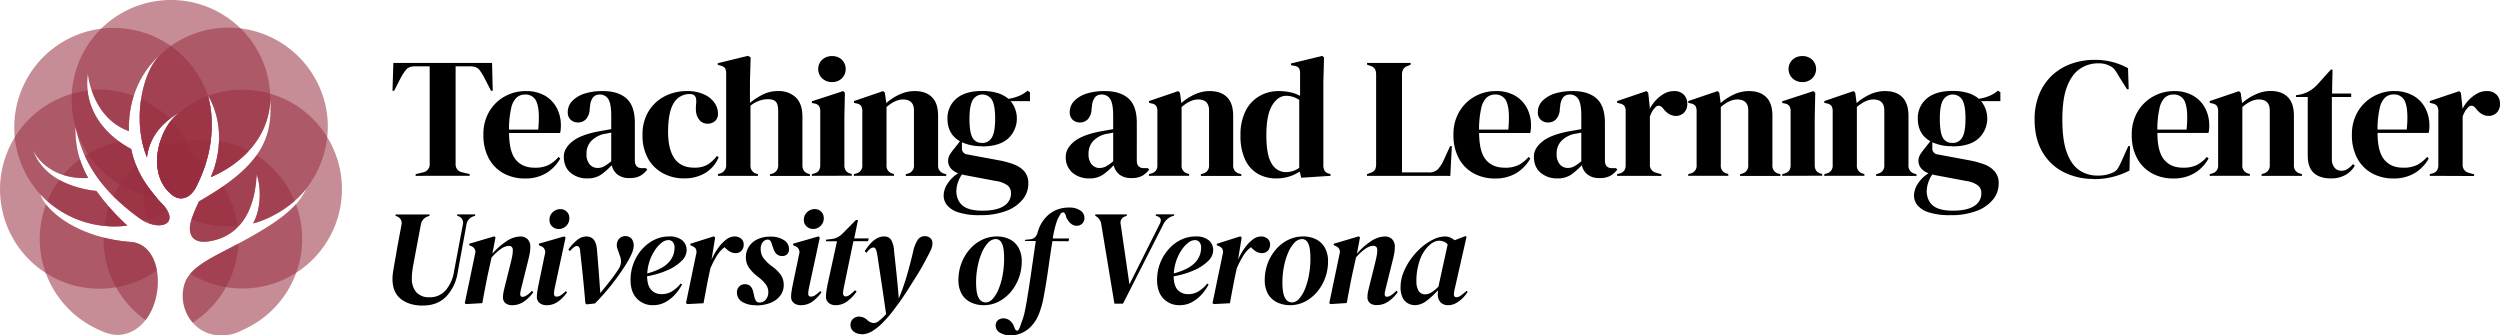 <svg xmlns="http://www.w3.org/2000/svg" xmlns:xlink="http://www.w3.org/1999/xlink" viewBox="0 0 1133.86 152.13"><defs><style>.cls-1{fill:none;}.cls-2{isolation:isolate;}.cls-3{opacity:0.54;mix-blend-mode:multiply;}.cls-4{clip-path:url(#clip-path);}.cls-5{fill:#972d3f;}.cls-6{clip-path:url(#clip-path-2);}.cls-7{clip-path:url(#clip-path-3);}.cls-8{clip-path:url(#clip-path-4);}.cls-9{clip-path:url(#clip-path-5);}.cls-10{clip-path:url(#clip-path-6);}.cls-11{clip-path:url(#clip-path-7);}.cls-12{clip-path:url(#clip-path-8);}.cls-13{clip-path:url(#clip-path-9);}.cls-14{clip-path:url(#clip-path-10);}.cls-15{clip-path:url(#clip-path-11);}.cls-16{clip-path:url(#clip-path-12);}.cls-17{clip-path:url(#clip-path-13);}.cls-18{clip-path:url(#clip-path-14);}.cls-19{clip-path:url(#clip-path-15);}.cls-20{clip-path:url(#clip-path-16);}.cls-21{clip-path:url(#clip-path-17);}.cls-22{clip-path:url(#clip-path-18);}.cls-23{clip-path:url(#clip-path-19);}.cls-24{clip-path:url(#clip-path-20);}.cls-25{clip-path:url(#clip-path-21);}.cls-26{clip-path:url(#clip-path-22);}.cls-27{clip-path:url(#clip-path-23);}.cls-28{clip-path:url(#clip-path-24);}.cls-29{clip-path:url(#clip-path-25);}.cls-30{clip-path:url(#clip-path-26);}</style><clipPath id="clip-path" transform="translate(-56.99 -25.69)"><rect class="cls-1" x="121.93" y="107.35" width="11.95" height="20.47"/></clipPath><clipPath id="clip-path-2" transform="translate(-56.99 -25.69)"><rect class="cls-1" x="143.11" y="66.39" width="68.96" height="90.15"/></clipPath><clipPath id="clip-path-3" transform="translate(-56.99 -25.69)"><rect class="cls-1" x="128.25" y="69.21" width="24.79" height="46.43"/></clipPath><clipPath id="clip-path-4" transform="translate(-56.99 -25.69)"><rect class="cls-1" x="120.34" y="38.22" width="85.31" height="90.13"/></clipPath><clipPath id="clip-path-5" transform="translate(-56.99 -25.69)"><rect class="cls-1" x="89.46" y="25.69" width="90.14" height="89.93"/></clipPath><clipPath id="clip-path-6" transform="translate(-56.99 -25.69)"><rect class="cls-1" x="63.43" y="38.22" width="89.61" height="90.1"/></clipPath><clipPath id="clip-path-7" transform="translate(-56.99 -25.69)"><rect class="cls-1" x="120.34" y="70.57" width="13.63" height="26.47"/></clipPath><clipPath id="clip-path-8" transform="translate(-56.99 -25.69)"><rect class="cls-1" x="128.25" y="80.3" width="18.78" height="35.33"/></clipPath><clipPath id="clip-path-9" transform="translate(-56.99 -25.69)"><rect class="cls-1" x="56.99" y="66.71" width="76.89" height="89.83"/></clipPath><clipPath id="clip-path-10" transform="translate(-56.99 -25.69)"><rect class="cls-1" x="98.55" y="66.39" width="19.09" height="18.74"/></clipPath><clipPath id="clip-path-11" transform="translate(-56.99 -25.69)"><rect class="cls-1" x="121.27" y="89" width="4.59" height="8.04"/></clipPath><clipPath id="clip-path-12" transform="translate(-56.99 -25.69)"><rect class="cls-1" x="95.47" y="89.89" width="38.41" height="37.94"/></clipPath><clipPath id="clip-path-13" transform="translate(-56.99 -25.69)"><rect class="cls-1" x="139.82" y="136.18" width="25.29" height="35.82"/></clipPath><clipPath id="clip-path-14" transform="translate(-56.99 -25.69)"><rect class="cls-1" x="78.42" y="107.26" width="36.3" height="21.08"/></clipPath><clipPath id="clip-path-15" transform="translate(-56.99 -25.69)"><rect class="cls-1" x="152.61" y="103.79" width="2.02" height="2.2"/></clipPath><clipPath id="clip-path-16" transform="translate(-56.99 -25.69)"><rect class="cls-1" x="85.61" y="97.85" width="11.38" height="8.61"/></clipPath><clipPath id="clip-path-17" transform="translate(-56.99 -25.69)"><rect class="cls-1" x="75.01" y="118.33" width="53.47" height="59.24"/></clipPath><clipPath id="clip-path-18" transform="translate(-56.99 -25.69)"><rect class="cls-1" x="143.11" y="110.14" width="21.71" height="25.19"/></clipPath><clipPath id="clip-path-19" transform="translate(-56.99 -25.69)"><rect class="cls-1" x="128.25" y="90" width="21.85" height="25.64"/></clipPath><clipPath id="clip-path-20" transform="translate(-56.99 -25.69)"><rect class="cls-1" x="104.31" y="119.44" width="10.41" height="8.89"/></clipPath><clipPath id="clip-path-21" transform="translate(-56.99 -25.69)"><rect class="cls-1" x="128.25" y="88.98" width="24.36" height="26.66"/></clipPath><clipPath id="clip-path-22" transform="translate(-56.99 -25.69)"><rect class="cls-1" x="143.11" y="96.14" width="47.49" height="39.2"/></clipPath><clipPath id="clip-path-23" transform="translate(-56.99 -25.69)"><rect class="cls-1" x="152.61" y="89.6" width="17.23" height="16.4"/></clipPath><clipPath id="clip-path-24" transform="translate(-56.99 -25.69)"><rect class="cls-1" x="103.91" y="133.43" width="24.68" height="37.42"/></clipPath><clipPath id="clip-path-25" transform="translate(-56.99 -25.69)"><rect class="cls-1" x="139.91" y="118.3" width="54.14" height="59.52"/></clipPath><clipPath id="clip-path-26" transform="translate(-56.99 -25.69)"><rect class="cls-1" x="108.35" y="100.63" width="25.52" height="27.2"/></clipPath></defs><title>TaLC LOGO-H</title><g class="cls-2"><g id="Livello_1" data-name="Livello 1"><g class="cls-3"><g class="cls-4"><path class="cls-5" d="M131,118.64l-1-1-.05,0h0a86.86,86.86,0,0,1-6-7.42c-.66-.89-1.26-1.82-1.84-2.76A44.82,44.82,0,0,0,124.69,127c7.08,2.57,12.88-1,6.32-8.35" transform="translate(-56.99 -25.69)"/></g></g><g class="cls-3"><g class="cls-6"><path class="cls-5" d="M177,67.52a45,45,0,0,0-25.7,1.69c.51.48,4.78,7.52,5,17.7A44.48,44.48,0,0,1,152.61,106c4.24-1.71,26.08-11.61,27-35.24,1,17.2-3.66,29.33-29.65,44.71l-2.68,1.6a68,68,0,0,0-3.48,8.29c-1.94,6.11.16,10.84,7.52,9.84,11.94-1.62,21.06-10.49,22.07-30.35,1.79,4.49,2.5,14.88-1.63,22.2,4.55-1,16.48-6.2,24-15.59-3.89,8.71-13.48,15.18-25.85,22.12-11.65,6.53-21.64,10.43-26.56,16.25A45.07,45.07,0,1,0,177,67.52" transform="translate(-56.99 -25.69)"/></g></g><g class="cls-3"><g class="cls-7"><path class="cls-5" d="M145.62,111.07c9.39-17.86,8.06-33.82,5.7-41.86a45.24,45.24,0,0,0-13.21,7.66l.23-.13c-9.1,6.53-14.39,25.09-5.58,35.17.68.65,1.33,1.3,2,1.93h0c1.34,1.31,6.53,4.41,10.89-2.77" transform="translate(-56.99 -25.69)"/></g></g><g class="cls-3"><g class="cls-8"><path class="cls-5" d="M123.66,97c.59-5.44,3.46-13.91,14.68-20.3-9.12,6.55-14.38,25.1-5.58,35.17.68.65,1.33,1.3,2,1.93h0c1.34,1.31,6.53,4.41,10.89-2.77,9.39-17.86,8.06-33.82,5.7-41.86.51.47,4.78,7.51,5,17.7A44.48,44.48,0,0,1,152.61,106c4.24-1.71,26.08-11.61,27-35.24,1,17.2-3.66,29.32-29.65,44.71l-2.68,1.6a68.47,68.47,0,0,0-3.4,8.08,45.3,45.3,0,0,0,21.51,2.95c4.5-4.9,7.45-12.45,8-23.25,1.78,4.47,2.48,14.77-1.57,22.08,31.11-8,44.59-45.9,24-71.74a45.07,45.07,0,0,0-66.47-4.38c-8,8.11-12.46,29.75-5.67,46.23" transform="translate(-56.99 -25.69)"/></g></g><g class="cls-3"><g class="cls-9"><path class="cls-5" d="M128.07,115.36c-1.47-1.75-2.85-3.53-4.11-5.25a44.09,44.09,0,0,1-7.47-16.89c-5.68-3-22.3-13.48-19.65-34.2,0,0,1.69,20,18.65,26.11-.49-12.93,4.27-26,14.27-34.76-8.23,7.75-13,29.89-6.1,46.67.59-5.44,3.46-13.91,14.68-20.3-9.12,6.55-14.38,25.1-5.58,35.17.68.65,1.33,1.3,2,1.93h0a6.83,6.83,0,0,0,4,1.78c.7-.06,1.38-.15,2.07-.24,1.56-.49,3.23-1.74,4.79-4.31,9.39-17.86,8.06-33.82,5.7-41.86.51.47,4.78,7.51,5,17.7A44.48,44.48,0,0,1,152.61,106c4.25-1.71,26.08-11.61,27-35.24a45.07,45.07,0,1,0-51.53,44.6" transform="translate(-56.99 -25.69)"/></g></g><g class="cls-3"><g class="cls-10"><path class="cls-5" d="M80.4,118.53c.42.33.85.65,1.28,1a46.1,46.1,0,0,0,30,8.75c1-.07,2-.18,3-.32a103.53,103.53,0,0,1-14-15.65C95.49,111.79,77.4,109,72,93.84c0,0,5.68,13.39,25,12.58a43,43,0,0,1-5.77-23.13c3.69,17.5,13.37,30.07,29.29,41.51a18.28,18.28,0,0,0,2.11,1.28,44.89,44.89,0,0,0,10.26-4.89,15.27,15.27,0,0,0-1.88-2.55l-1-1-.05,0h0a86.86,86.86,0,0,1-6-7.42,44.09,44.09,0,0,1-7.47-16.89c-5.68-3-22.3-13.48-19.65-34.2,0,0,1.69,20,18.65,26.11-.49-12.93,4.27-26,14.27-34.76-8.23,7.75-13,29.89-6.1,46.67.59-5.44,3.46-13.91,14.68-20.3-9.12,6.55-14.38,25.1-5.58,35.17.68.65,1.33,1.3,2,1.93h0a6.58,6.58,0,0,0,5.2,1.74,46,46,0,0,0,3.8-4.18,45.23,45.23,0,0,0,6.12-10.18c4.57-13.57,3.41-25.2,1.54-31.77a45.07,45.07,0,1,0-71,49.08" transform="translate(-56.99 -25.69)"/></g></g><g class="cls-3"><g class="cls-11"><path class="cls-5" d="M134,79.63a45.22,45.22,0,0,0-13-9.06c-1.31,8.54-.76,18.16,2.67,26.47.5-4.65,2.68-11.52,10.31-17.41" transform="translate(-56.99 -25.69)"/></g></g><g class="cls-3"><g class="cls-12"><path class="cls-5" d="M132.76,111.91c.68.65,1.33,1.3,2,1.93h0c1.34,1.31,6.53,4.41,10.89-2.77.5-1,1-1.9,1.41-2.84a45.79,45.79,0,0,0-1-6.8,44.8,44.8,0,0,0-11.38-21.12c-6.64,8.21-9.39,23-1.87,31.6" transform="translate(-56.99 -25.69)"/></g></g><g class="cls-3"><g class="cls-13"><path class="cls-5" d="M128.12,148.24c-1.27-6.86-5.2-12.34-11.9-12.83-22.5-1.65-37.92-13-40.93-21.64A45.68,45.68,0,0,0,114.72,128a102.94,102.94,0,0,1-14-15.71C95.49,111.79,77.4,109,72,93.84c0,0,5.68,13.39,25,12.58a43,43,0,0,1-5.77-23.13c3.69,17.5,13.37,30.07,29.29,41.51,8.54,6,18.32,2.63,10.49-6.16l-1-1-.05,0h0a86.86,86.86,0,0,1-6-7.42,44.09,44.09,0,0,1-7.47-16.89c-4.93-2.57-18.08-10.83-19.75-26.51-1.56.19-3.13.46-4.7.81a45.07,45.07,0,1,0,36.08,80.72" transform="translate(-56.99 -25.69)"/></g></g><g class="cls-3"><g class="cls-14"><path class="cls-5" d="M115.49,85.13a47.08,47.08,0,0,1,2.14-16,45,45,0,0,0-19.08-2.64c2.12,6.34,6.8,15,16.94,18.6" transform="translate(-56.99 -25.69)"/></g></g><g class="cls-3"><g class="cls-15"><path class="cls-5" d="M121.27,89a43.52,43.52,0,0,0,2.39,8,23.62,23.62,0,0,1,2.2-7.68,44.33,44.33,0,0,0-4.59-.36" transform="translate(-56.99 -25.69)"/></g></g><g class="cls-3"><g class="cls-16"><path class="cls-5" d="M131,118.64l-1-1-.05,0h0a86.86,86.86,0,0,1-6-7.42,44.09,44.09,0,0,1-7.47-16.89,44.28,44.28,0,0,1-5.37-3.33,45.26,45.26,0,0,0-15.65,6.4c5.06,11.11,13.37,20.12,25,28.51,8.54,6,18.32,2.63,10.49-6.16" transform="translate(-56.99 -25.69)"/></g></g><g class="cls-3"><g class="cls-17"><path class="cls-5" d="M141.15,153.28A18,18,0,0,0,144.39,172a45.08,45.08,0,0,0,20.72-35.82c-11.62,6.15-20.9,10.12-24,17.1" transform="translate(-56.99 -25.69)"/></g></g><g class="cls-3"><g class="cls-18"><path class="cls-5" d="M114.72,128a102.94,102.94,0,0,1-14-15.71,44.81,44.81,0,0,1-16.82-5,44.77,44.77,0,0,0-4.37,7.24c-.38.79-.73,1.59-1.06,2.39a46.21,46.21,0,0,0,36.3,11.1" transform="translate(-56.99 -25.69)"/></g></g><g class="cls-3"><g class="cls-19"><path class="cls-5" d="M153.49,103.79c-.28.75-.57,1.49-.88,2.21.47-.19,1.17-.49,2-.89q-.56-.66-1.14-1.32" transform="translate(-56.99 -25.69)"/></g></g><g class="cls-3"><g class="cls-20"><path class="cls-5" d="M97,106.42a50,50,0,0,1-3.76-8.57A44.87,44.87,0,0,0,85.61,105,32.29,32.29,0,0,0,97,106.42" transform="translate(-56.99 -25.69)"/></g></g><g class="cls-3"><g class="cls-21"><path class="cls-5" d="M116.22,135.41C97.52,134,83.71,126,77.85,118.33a45.07,45.07,0,0,0,22.68,56.33c3.66,1.76,8.76,4.38,15.1,1.89,16.72-6.56,17.35-39.92.59-41.14" transform="translate(-56.99 -25.69)"/></g></g><g class="cls-3"><g class="cls-22"><path class="cls-5" d="M147.27,117.07a68,68,0,0,0-3.48,8.29c-1.94,6.11.16,10.84,7.52,9.84a22.75,22.75,0,0,0,13.51-6.51,45.3,45.3,0,0,0-6.54-18.55c-2.5,1.74-5.26,3.52-8.34,5.33l-2.67,1.6" transform="translate(-56.99 -25.69)"/></g></g><g class="cls-3"><g class="cls-23"><path class="cls-5" d="M132.76,111.91c.68.65,1.33,1.3,2,1.93h0c1.34,1.31,6.53,4.41,10.89-2.77a66.77,66.77,0,0,0,4.48-10.63A45.06,45.06,0,0,0,129.6,90c-2.31,7.51-1.91,16.12,3.16,21.91" transform="translate(-56.99 -25.69)"/></g></g><g class="cls-3"><g class="cls-24"><path class="cls-5" d="M114.72,128c-2.71-2.53-5.59-5.4-8.37-8.55a45.07,45.07,0,0,0-2,8.66,48,48,0,0,0,10.41-.11" transform="translate(-56.99 -25.69)"/></g></g><g class="cls-3"><g class="cls-25"><path class="cls-5" d="M128.68,93.83c-1.12,6.47-.14,13.25,4.08,18.08.79.76,2,2,2,1.93,1.34,1.31,6.53,4.41,10.89-2.77a63.62,63.62,0,0,0,7-21.94,44.83,44.83,0,0,0-23.19,4.32l-.74.38" transform="translate(-56.99 -25.69)"/></g></g><g class="cls-3"><g class="cls-26"><path class="cls-5" d="M149.94,115.47l-2.67,1.6a67.34,67.34,0,0,0-3.48,8.29c-1.94,6.11.16,10.84,7.52,9.84,11.93-1.62,21.06-10.49,22.07-30.35,1.79,4.49,2.49,14.88-1.63,22.2,3.6-.77,11.84-4.22,18.85-10.28a44.93,44.93,0,0,0-17.25-20.63c-4.5,6.29-11.84,12.49-23.41,19.33" transform="translate(-56.99 -25.69)"/></g></g><g class="cls-3"><g class="cls-27"><path class="cls-5" d="M169.84,94.1a45.39,45.39,0,0,0-13.51-4.51A44.66,44.66,0,0,1,152.61,106a50,50,0,0,0,17.23-11.9" transform="translate(-56.99 -25.69)"/></g></g><g class="cls-3"><g class="cls-28"><path class="cls-5" d="M123,170.85c9.2-11.67,7.23-34.42-6.74-35.44a70.69,70.69,0,0,1-12.31-2,45,45,0,0,0,19,37.42" transform="translate(-56.99 -25.69)"/></g></g><g class="cls-3"><g class="cls-29"><path class="cls-5" d="M169.9,133.58c-13.8,7.74-25.27,11.78-28.75,19.7-4.35,9.91,2.78,27.21,20.07,24.19,2.77-.48,4.69-1.55,7.31-2.81A45.08,45.08,0,0,0,191.2,118.3c-4.94,5.53-12.39,10.28-21.3,15.28" transform="translate(-56.99 -25.69)"/></g></g><g class="cls-3"><g class="cls-30"><path class="cls-5" d="M130,117.54h0a86.86,86.86,0,0,1-6-7.42,43,43,0,0,1-5.22-9.48,45,45,0,0,0-10.39,13.93,96.19,96.19,0,0,0,12.17,10.24c8.84,6.2,19.13,2.41,9.45-7.26" transform="translate(-56.99 -25.69)"/></g></g><path d="M248.79,164.28q-6.22,0-10-3T235,152.15a18.46,18.46,0,0,1,.21-2.74c.14-.94.3-1.91.46-2.93l.92-5.12c.32-2,.72-4.27,1.18-6.71s.91-4.78,1.31-7a3.26,3.26,0,0,0-2.31-3.9l-.43-.19.12-.61h15.43l-.12.61-.61.25a4.66,4.66,0,0,0-3.3,3.78l-3.47,18.47c-.16.94-.31,1.88-.43,2.84a23.12,23.12,0,0,0-.18,2.89,9.38,9.38,0,0,0,2,6.41,7.53,7.53,0,0,0,5.95,2.31,9.41,9.41,0,0,0,7.38-3.14,17.17,17.17,0,0,0,3.78-8.44l4-21.28a3.16,3.16,0,0,0-2.26-4l-.36-.12.12-.61h8.17l-.12.61-.61.25a4.63,4.63,0,0,0-3.29,3.78l-4,21.89a20.19,20.19,0,0,1-5.18,10.73q-4,4.08-10.55,4.08" transform="translate(-56.99 -25.69)"/><path d="M268.33,163.61l-.55-.42,4.7-22.44a2.75,2.75,0,0,0-1.71-3.42l-1-.49.06-.6,11.34-3.36.55.49-1.41,7.38a30.92,30.92,0,0,1,6.47-5.7,11.6,11.6,0,0,1,6.22-2.11,4.58,4.58,0,0,1,3.23,1.19,4.82,4.82,0,0,1,1.28,3.69,14.38,14.38,0,0,1-.25,2.65c-.16.92-.36,1.86-.6,2.84l-3.24,13c-.16.65-.28,1.19-.36,1.61a6.31,6.31,0,0,0-.12,1.13c0,.85.34,1.28,1,1.28q1.71,0,4.33-2.74l.61.61a16.87,16.87,0,0,1-4,4.08,9.19,9.19,0,0,1-5.55,1.83,4.68,4.68,0,0,1-3.11-.94,3.33,3.33,0,0,1-1.1-2.66,11.87,11.87,0,0,1,.31-2.65c.2-.91.42-1.86.67-2.84l2.37-9.51c.33-1.3.59-2.46.8-3.47a14.64,14.64,0,0,0,.3-2.81,2,2,0,0,0-.49-1.55,1.85,1.85,0,0,0-1.34-.46,6.68,6.68,0,0,0-3.44,1.28,21.69,21.69,0,0,0-4.36,4l-1.71,7.69c-.45,2.15-.87,4.31-1.28,6.46s-.81,4.33-1.22,6.53Z" transform="translate(-56.99 -25.69)"/><path d="M304.81,164.1a4.84,4.84,0,0,1-3.11-1,3.48,3.48,0,0,1-1.22-2.87,17.31,17.31,0,0,1,.25-2.62c.16-1,.34-2,.55-3l2.86-13.72a2.83,2.83,0,0,0-1.77-3.54l-1-.49.06-.67,11.46-3.29.61.55-4.75,22.07c-.17.74-.29,1.36-.37,1.86a9.67,9.67,0,0,0-.12,1.5c0,.89.4,1.34,1.22,1.34a3.37,3.37,0,0,0,1.83-.58,16.41,16.41,0,0,0,2.31-1.92l.55.55a17.19,17.19,0,0,1-3.87,4.05,8.79,8.79,0,0,1-5.52,1.8m5.67-34.57a4.27,4.27,0,0,1-3-1.13,3.84,3.84,0,0,1-1.25-3,4.52,4.52,0,0,1,1.49-3.5,4.85,4.85,0,0,1,3.38-1.38,4,4,0,0,1,4.15,4.15,4.66,4.66,0,0,1-1.46,3.48,4.75,4.75,0,0,1-3.36,1.4" transform="translate(-56.99 -25.69)"/><path d="M323.09,163.74l-.61-.49q-.56-6.7-1.16-12.47t-1.22-11.31a2.94,2.94,0,0,0-.55-1.8,1.38,1.38,0,0,0-1-.4c-.73,0-1.74.77-3.05,2.32l-.73-.73a21.11,21.11,0,0,1,4.12-4.42,6.65,6.65,0,0,1,4-1.5q4.28,0,4.82,5.67c.24,2.89.5,6,.76,9.33s.52,6.89.77,10.67c1.54-1.87,3-3.66,4.36-5.39s2.65-3.53,3.87-5.4a6.76,6.76,0,0,0,1.16-3.08,7.29,7.29,0,0,0-.55-3.2l-1-2.87a4.73,4.73,0,0,1,.28-4.14,3.89,3.89,0,0,1,6.15-.49,5.22,5.22,0,0,1,.89,3.05,9.3,9.3,0,0,1-.64,3,30.64,30.64,0,0,1-2.41,4.75,103.87,103.87,0,0,1-14.51,18.48Z" transform="translate(-56.99 -25.69)"/><path d="M353.28,164.1a9.82,9.82,0,0,1-7.44-3c-1.92-2-2.87-4.81-2.87-8.47a20.92,20.92,0,0,1,5.09-13.75,18,18,0,0,1,5.58-4.36,15.14,15.14,0,0,1,6.89-1.59,8.82,8.82,0,0,1,5.88,1.74,5.72,5.72,0,0,1,2,4.6,6.83,6.83,0,0,1-2.23,4.7,20.28,20.28,0,0,1-6.25,4.17,38.44,38.44,0,0,1-9.45,2.84q.06,4.22,1.83,6.16a6.26,6.26,0,0,0,4.88,1.95,8.69,8.69,0,0,0,4.82-1.43,15.08,15.08,0,0,0,3.71-3.39l.62.43a21.34,21.34,0,0,1-3.15,4.51,16.66,16.66,0,0,1-4.42,3.51,11.35,11.35,0,0,1-5.54,1.37m6.82-29.51a5.06,5.06,0,0,0-3,1.22,13.74,13.74,0,0,0-3,3.32,20.25,20.25,0,0,0-2.38,4.82,21.26,21.26,0,0,0-1.13,5.76q6.71-1.83,9.54-4.82a9.56,9.56,0,0,0,2.84-6.76,3.89,3.89,0,0,0-.79-2.69,2.63,2.63,0,0,0-2-.85" transform="translate(-56.99 -25.69)"/><path d="M368.72,163.61l-.61-.42,4.63-22.32a3.22,3.22,0,0,0-.18-2.35,3.46,3.46,0,0,0-1.64-1.25l-.92-.43.12-.6,10.61-3.36.61.55-1.64,10.06a29,29,0,0,1,3-5.3,17.43,17.43,0,0,1,3.6-3.81,6.22,6.22,0,0,1,3.78-1.44,4.49,4.49,0,0,1,3.05,1,3.34,3.34,0,0,1,1.16,2.65,4,4,0,0,1-1,2.81,3.49,3.49,0,0,1-2.71,1.09,5,5,0,0,1-2.56-.7,9.32,9.32,0,0,1-2.38-2,14.23,14.23,0,0,0-3.66,4.12,43.64,43.64,0,0,0-2.8,5.51l-.61,2.81c-.45,2.15-.88,4.31-1.28,6.46s-.82,4.33-1.22,6.53Z" transform="translate(-56.99 -25.69)"/><path d="M399.82,164.1a11.41,11.41,0,0,1-6.22-1.52,4.85,4.85,0,0,1-2.38-4.33,3.57,3.57,0,0,1,1-2.56,3.48,3.48,0,0,1,2.68-1.1q3,0,3.78,3.72l.37,1.71a7.57,7.57,0,0,0,.76,2.07,1.88,1.88,0,0,0,1.8.79,3.54,3.54,0,0,0,2.68-1.28,5.08,5.08,0,0,0,1.16-3.54,5.85,5.85,0,0,0-1.07-3.29,15.79,15.79,0,0,0-3.57-3.48,20.73,20.73,0,0,1-4-4,8.32,8.32,0,0,1-1.53-5,8.57,8.57,0,0,1,1.32-4.66,9.16,9.16,0,0,1,3.81-3.36,13.08,13.08,0,0,1,5.91-1.25,10.79,10.79,0,0,1,6.25,1.59,4.77,4.77,0,0,1,2.29,4.08,3.25,3.25,0,0,1-.79,2.23,3,3,0,0,1-2.38.88c-1.95,0-3.28-1.18-4-3.53l-.61-1.71a4.19,4.19,0,0,0-.73-1.71,1.7,1.7,0,0,0-1.34-.49,2.92,2.92,0,0,0-2,1.07,4.73,4.73,0,0,0-1,3.39,6.65,6.65,0,0,0,1.31,4,18.79,18.79,0,0,0,3.93,3.75,16.71,16.71,0,0,1,3.94,3.9,8.14,8.14,0,0,1,1.25,4.57,7.74,7.74,0,0,1-1.47,4.58,10,10,0,0,1-4.26,3.32,17,17,0,0,1-6.89,1.25" transform="translate(-56.99 -25.69)"/><path d="M420.12,164.1a4.82,4.82,0,0,1-3.11-1,3.48,3.48,0,0,1-1.22-2.87,16.1,16.1,0,0,1,.25-2.62c.16-1,.34-2,.54-3l2.87-13.72a2.83,2.83,0,0,0-1.77-3.54l-1-.49.06-.67,11.46-3.29.61.55-4.76,22.07q-.24,1.11-.36,1.86a9.67,9.67,0,0,0-.12,1.5c0,.89.4,1.34,1.22,1.34a3.37,3.37,0,0,0,1.83-.58A17,17,0,0,0,429,157.7l.55.55a17.4,17.4,0,0,1-3.87,4.05,8.83,8.83,0,0,1-5.52,1.8m5.67-34.57a4.29,4.29,0,0,1-3-1.13,3.88,3.88,0,0,1-1.25-3,4.52,4.52,0,0,1,1.5-3.5,4.84,4.84,0,0,1,3.38-1.38,4,4,0,0,1,4.15,4.15,4.66,4.66,0,0,1-1.46,3.48,4.75,4.75,0,0,1-3.36,1.4" transform="translate(-56.99 -25.69)"/><path d="M436,164.1a4.79,4.79,0,0,1-3.14-1,3.54,3.54,0,0,1-1.25-3,16,16,0,0,1,.24-2.65c.16-1,.34-2,.55-3.08l4.21-19.27h-5.06l.18-.73,2.19-.25a8.18,8.18,0,0,0,3-.85,9.4,9.4,0,0,0,2.44-1.89l5.85-5.92h.92l-1.71,8.36H451l-.31,1.28h-6.64l-4.21,20.3c-.16.77-.29,1.44-.37,2a9.89,9.89,0,0,0-.12,1.37,1.3,1.3,0,0,0,.37,1,1.08,1.08,0,0,0,.79.37,3.24,3.24,0,0,0,1.83-.7,24.45,24.45,0,0,0,2.44-2.11l.73.61a19.26,19.26,0,0,1-4,4.21A8.75,8.75,0,0,1,436,164.1" transform="translate(-56.99 -25.69)"/><path d="M447.78,177.21a5.62,5.62,0,0,1-3.63-1.16,3.74,3.74,0,0,1-1.43-3.05,3.48,3.48,0,0,1,1.13-2.65,3.87,3.87,0,0,1,2.77-1.07,5.31,5.31,0,0,1,3.6,1.47,5.34,5.34,0,0,0,2.53,1.4,3.3,3.3,0,0,0,2.59-.73,17.32,17.32,0,0,0,1.61-1.31q.76-.71,1.56-1.56l.37-.36q-.92-6.52-1.83-12.57t-1.89-12.49a29.1,29.1,0,0,0-.61-3.42,3.62,3.62,0,0,0-.64-1.43,1.12,1.12,0,0,0-.83-.34,2.5,2.5,0,0,0-1.37.55,8.7,8.7,0,0,0-1.74,1.89l-.79-.79q4.27-6.65,8.66-6.65a3.68,3.68,0,0,1,3.32,1.53,10.88,10.88,0,0,1,1.31,4.87c.41,3.79.79,7.39,1.16,10.83s.69,7.06,1,10.88A91.69,91.69,0,0,0,468.2,151q1.47-5,2.87-10.88a16.42,16.42,0,0,1,2.23-5.8,3.86,3.86,0,0,1,3.2-1.52,3.66,3.66,0,0,1,2.38.85,2.78,2.78,0,0,1,1,2.26,6.86,6.86,0,0,1-.58,2.83c-.38.88-.92,2-1.61,3.27s-1.37,2.58-2.14,4-1.68,2.93-2.74,4.63-2.35,3.71-3.63,5.77-2.77,4.27-4.48,6.67l-3,4a48.27,48.27,0,0,1-3.87,4.45,25,25,0,0,1-5,4.2,9.6,9.6,0,0,1-5.15,1.59" transform="translate(-56.99 -25.69)"/><path d="M503.14,164.1a13.34,13.34,0,0,1-5.79-1.25,9.53,9.53,0,0,1-4.15-3.78,12.36,12.36,0,0,1-1.52-6.43A21.34,21.34,0,0,1,493,145.2a20.43,20.43,0,0,1,3.69-6.31,17.43,17.43,0,0,1,5.55-4.36,15.14,15.14,0,0,1,6.89-1.59,12.9,12.9,0,0,1,5.76,1.25,9.55,9.55,0,0,1,4,3.75,12.3,12.3,0,0,1,1.5,6.4,21.38,21.38,0,0,1-1.31,7.41,21.08,21.08,0,0,1-3.66,6.34,17.81,17.81,0,0,1-5.49,4.39,14.6,14.6,0,0,1-6.8,1.62m.73-1.22a4.57,4.57,0,0,0,3.45-1.74,15.46,15.46,0,0,0,2.71-4.63,31.78,31.78,0,0,0,1.77-6.4,40.4,40.4,0,0,0,.61-7q0-5.07-1-7a3.08,3.08,0,0,0-2.69-2,4.94,4.94,0,0,0-3.6,1.71,15,15,0,0,0-2.86,4.57,31.82,31.82,0,0,0-1.89,6.34,36.44,36.44,0,0,0-.67,6.95c0,3.46.4,5.85,1.22,7.17a3.51,3.51,0,0,0,3,2" transform="translate(-56.99 -25.69)"/><path d="M515.29,177.82a9.36,9.36,0,0,1-4.63-1.16,3.61,3.61,0,0,1-2.07-3.29,3,3,0,0,1,1-2.44,3.74,3.74,0,0,1,2.44-.85,4.81,4.81,0,0,1,2.59.73,6.06,6.06,0,0,1,2.11,2.56l.61,1.52a1.35,1.35,0,0,0,.85.77c.33.06.63-.16.92-.65a8.66,8.66,0,0,0,.55-1.25l.6-1.73a30.22,30.22,0,0,0,1.5-5c.43-2,.82-4.16,1.19-6.56q1-6,1.89-12.25T526.76,135h-4.94l.12-.55,2.38-.25a3.42,3.42,0,0,0,2.19-1,5.53,5.53,0,0,0,1.16-2.32A16.07,16.07,0,0,1,533,122.7a14.18,14.18,0,0,1,9-2.87,8.53,8.53,0,0,1,4.94,1.31,3.94,3.94,0,0,1,1.89,3.33,3.41,3.41,0,0,1-1,2.62,3.5,3.5,0,0,1-2.5,1q-2.87,0-4.75-3.84l-.25-1c-.36-.86-.78-1.27-1.25-1.25a1.47,1.47,0,0,0-1.18.94A15,15,0,0,0,536,127a46.34,46.34,0,0,0-1.53,6.83h7.44l-.3,1.28-7.32-.06q-1,6.46-1.92,12.95t-2.05,12.47a40.75,40.75,0,0,1-2.22,7.84,17.36,17.36,0,0,1-3.69,5.64,13,13,0,0,1-4.24,2.86,12.51,12.51,0,0,1-4.85,1" transform="translate(-56.99 -25.69)"/><path d="M562.43,163.43l-6-36.22a4.94,4.94,0,0,0-2.5-3.54l-.24-.12.12-.61H568.1l-.06.61-.8.31a2.91,2.91,0,0,0-2,3.35l4,27.44L583.1,127q1.15-2.44-1.34-3.29l-.61-.19.12-.61h8.29l-.12.61-.67.19a7.09,7.09,0,0,0-4.09,3.59l-18.35,36.1Z" transform="translate(-56.99 -25.69)"/><path d="M592.08,164.1a9.82,9.82,0,0,1-7.44-3q-2.86-3-2.87-8.47a20.86,20.86,0,0,1,5.1-13.75,17.84,17.84,0,0,1,5.57-4.36,15.17,15.17,0,0,1,6.89-1.59,8.83,8.83,0,0,1,5.89,1.74,5.74,5.74,0,0,1,2,4.6A6.85,6.85,0,0,1,605,144a20.53,20.53,0,0,1-6.25,4.17,38.66,38.66,0,0,1-9.46,2.84q.06,4.22,1.83,6.16A6.26,6.26,0,0,0,596,159.1a8.69,8.69,0,0,0,4.82-1.43,15.31,15.31,0,0,0,3.72-3.39l.61.43a21.29,21.29,0,0,1-3.14,4.51,16.82,16.82,0,0,1-4.42,3.51,11.41,11.41,0,0,1-5.55,1.37m6.83-29.51a5.08,5.08,0,0,0-3,1.22,13.74,13.74,0,0,0-3,3.32,20.25,20.25,0,0,0-2.38,4.82,21.64,21.64,0,0,0-1.13,5.76q6.7-1.83,9.55-4.82a9.55,9.55,0,0,0,2.83-6.76,3.84,3.84,0,0,0-.79-2.69,2.62,2.62,0,0,0-2-.85" transform="translate(-56.99 -25.69)"/><path d="M607.52,163.61l-.61-.42,4.64-22.32a3.27,3.27,0,0,0-.19-2.35,3.46,3.46,0,0,0-1.64-1.25l-.92-.43.12-.6,10.62-3.36.61.55-1.65,10.06a28.48,28.48,0,0,1,3-5.3,17,17,0,0,1,3.6-3.81,6.2,6.2,0,0,1,3.77-1.44,4.49,4.49,0,0,1,3,1,3.31,3.31,0,0,1,1.16,2.65,4,4,0,0,1-1,2.81,3.51,3.51,0,0,1-2.72,1.09,5.06,5.06,0,0,1-2.56-.7,9.5,9.5,0,0,1-2.38-2,14.06,14.06,0,0,0-3.65,4.12,43.66,43.66,0,0,0-2.81,5.51l-.61,2.81c-.45,2.15-.87,4.31-1.28,6.46s-.81,4.33-1.22,6.53Z" transform="translate(-56.99 -25.69)"/><path d="M642.07,164.1a13.34,13.34,0,0,1-5.79-1.25,9.53,9.53,0,0,1-4.15-3.78,12.36,12.36,0,0,1-1.52-6.43,21.11,21.11,0,0,1,1.31-7.44,20.43,20.43,0,0,1,3.69-6.31,17.43,17.43,0,0,1,5.55-4.36,15.14,15.14,0,0,1,6.89-1.59,12.9,12.9,0,0,1,5.76,1.25,9.55,9.55,0,0,1,4,3.75,12.3,12.3,0,0,1,1.5,6.4,21.38,21.38,0,0,1-1.31,7.41,21.08,21.08,0,0,1-3.66,6.34,17.81,17.81,0,0,1-5.49,4.39,14.6,14.6,0,0,1-6.8,1.62m.73-1.22a4.58,4.58,0,0,0,3.45-1.74,15.67,15.67,0,0,0,2.71-4.63,32.45,32.45,0,0,0,1.77-6.4,40.4,40.4,0,0,0,.61-7q0-5.07-1-7a3.05,3.05,0,0,0-2.68-2,4.94,4.94,0,0,0-3.6,1.71,15,15,0,0,0-2.86,4.57,30.55,30.55,0,0,0-1.89,6.34,36.44,36.44,0,0,0-.67,6.95c0,3.46.4,5.85,1.22,7.17a3.49,3.49,0,0,0,3,2" transform="translate(-56.99 -25.69)"/><path d="M660.42,163.61l-.55-.42,4.69-22.44a2.73,2.73,0,0,0-1.7-3.42l-1-.49.06-.6,11.34-3.36.55.49-1.4,7.38a30.89,30.89,0,0,1,6.46-5.7,11.63,11.63,0,0,1,6.22-2.11,4.57,4.57,0,0,1,3.23,1.19,4.78,4.78,0,0,1,1.28,3.69,15.27,15.27,0,0,1-.24,2.65c-.16.92-.36,1.86-.61,2.84l-3.23,13c-.16.65-.29,1.19-.37,1.61A6.31,6.31,0,0,0,685,159c0,.85.35,1.28,1,1.28q1.71,0,4.33-2.74l.61.61a16.73,16.73,0,0,1-4,4.08,9.15,9.15,0,0,1-5.55,1.83,4.7,4.7,0,0,1-3.11-.94,3.33,3.33,0,0,1-1.09-2.66,12.45,12.45,0,0,1,.3-2.65c.2-.91.43-1.86.67-2.84l2.38-9.51c.32-1.3.59-2.46.79-3.47a13.94,13.94,0,0,0,.31-2.81,2.07,2.07,0,0,0-.49-1.55,1.86,1.86,0,0,0-1.34-.46,6.68,6.68,0,0,0-3.45,1.28,22,22,0,0,0-4.36,4l-1.7,7.69c-.45,2.15-.88,4.31-1.28,6.46s-.82,4.33-1.22,6.53Z" transform="translate(-56.99 -25.69)"/><path d="M698.85,164.1a6.86,6.86,0,0,1-3.23-.79,5.89,5.89,0,0,1-2.47-2.62,10.55,10.55,0,0,1-.94-4.82,17.76,17.76,0,0,1,1.27-6.5,29,29,0,0,1,3.42-6.22,31.4,31.4,0,0,1,4.75-5.24,24.52,24.52,0,0,1,5.43-3.63,12.4,12.4,0,0,1,5.31-1.34,5.63,5.63,0,0,1,2.28.46,8.68,8.68,0,0,1,2.05,1.25l4.93-1.89.49.3-5.3,23.36a11.79,11.79,0,0,0-.43,2.8c0,.85.39,1.28,1.16,1.28a3.58,3.58,0,0,0,2-.79,26.91,26.91,0,0,0,2.59-2.13l.49.48a15.94,15.94,0,0,1-2.29,2.84,13.32,13.32,0,0,1-3.05,2.29,7.39,7.39,0,0,1-3.56.91,4.58,4.58,0,0,1-3.35-1.25,5.16,5.16,0,0,1-1.29-3.87q0-.85.06-1.65a33.62,33.62,0,0,1-5.15,4.76,8.77,8.77,0,0,1-5.15,2m.55-11a8,8,0,0,0,1.06,4.67,3.39,3.39,0,0,0,2.84,1.43,5.49,5.49,0,0,0,2.93-.91,19.19,19.19,0,0,0,3.17-2.62q.12-.74.3-1.53l3.85-17.56a4.06,4.06,0,0,0-1.89-1.34,6.49,6.49,0,0,0-2-.37q-2.61,0-5.48,3.11a17.36,17.36,0,0,0-3.54,6.59,28.47,28.47,0,0,0-1.28,8.53" transform="translate(-56.99 -25.69)"/><path d="M245.5,105.44v-.77l3.18-.78a3.63,3.63,0,0,0,3.19-3.88V55.78h-6.6c-1.91,0-3.29.5-4.11,1.51a25.56,25.56,0,0,0-2.64,4.15l-2.79,5.44H235l.39-12.65h44.77l.31,12.65h-.77l-2.8-5.44a22.74,22.74,0,0,0-2.56-4.15c-.82-1-2.2-1.51-4.11-1.51h-6.6V100a3.62,3.62,0,0,0,3.19,3.88l3.18.78v.77Z" transform="translate(-56.99 -25.69)"/><path d="M295.39,67A17,17,0,0,1,304,69a14,14,0,0,1,5.47,5.59,16.74,16.74,0,0,1,1.9,8c0,.57,0,1.15-.08,1.74A6.68,6.68,0,0,1,311,86H287.87c.05,5.58,1,9.61,3,12.06s4.83,3.69,8.66,3.69a13.67,13.67,0,0,0,6.28-1.24,15.43,15.43,0,0,0,4.5-3.65l.78.7a17.92,17.92,0,0,1-6.4,6.67,18.3,18.3,0,0,1-9.59,2.41,19.83,19.83,0,0,1-9.78-2.37,16.72,16.72,0,0,1-6.67-6.79,21.83,21.83,0,0,1-2.41-10.55A20.06,20.06,0,0,1,279,76.07a18.75,18.75,0,0,1,7.18-6.79A19.33,19.33,0,0,1,295.39,67m-.23,1.56a5.73,5.73,0,0,0-3.84,1.35,9.28,9.28,0,0,0-2.48,4.81,42.83,42.83,0,0,0-1,9.74h13.27c.51-5.63.31-9.7-.63-12.18a5.26,5.26,0,0,0-5.35-3.72" transform="translate(-56.99 -25.69)"/><path d="M323.34,106.61a11.42,11.42,0,0,1-7.56-2.56q-3.07-2.56-3.07-7.38c0-2.43,1.24-4.66,3.73-6.71s6.39-3.58,11.71-4.62l2.8-.5,3.26-.58V78.13q0-5.28-1.28-7.41a4.33,4.33,0,0,0-4-2.14A3.77,3.77,0,0,0,326,69.79a7.36,7.36,0,0,0-1.39,4.15l-.16.85a7.47,7.47,0,0,1-1.63,4.89,4.81,4.81,0,0,1-3.65,1.55A4.64,4.64,0,0,1,315.82,80a4.37,4.37,0,0,1-1.32-3.34,7.18,7.18,0,0,1,2.21-5.35A13.74,13.74,0,0,1,322.57,68,27.75,27.75,0,0,1,330.48,67q6.91,0,10.67,3.38t3.77,11V98.46c0,2.33,1.08,3.49,3.26,3.49h1.7l.7.62a11.32,11.32,0,0,1-3.22,2.87,10,10,0,0,1-4.93,1,8.38,8.38,0,0,1-5.39-1.59,7.41,7.41,0,0,1-2.6-4.23,31.76,31.76,0,0,1-4.77,4.23,10.6,10.6,0,0,1-6.33,1.75m4.74-4.74a6,6,0,0,0,2.91-.73,21.19,21.19,0,0,0,3.22-2.29v-13l-1.56.31c-.51.11-1.11.21-1.78.31a11.89,11.89,0,0,0-5.7,3.14A8.18,8.18,0,0,0,323,95.51a6.77,6.77,0,0,0,1.48,4.77,4.68,4.68,0,0,0,3.57,1.59" transform="translate(-56.99 -25.69)"/><path d="M367.34,106.61a20.18,20.18,0,0,1-9.59-2.29,16.94,16.94,0,0,1-6.83-6.68A21.23,21.23,0,0,1,348.4,86.9a20,20,0,0,1,2.76-10.75,18.36,18.36,0,0,1,7.37-6.83A21.83,21.83,0,0,1,368.65,67a17.71,17.71,0,0,1,7.61,1.48A11.53,11.53,0,0,1,381,72.27a8.55,8.55,0,0,1,1.63,4.93,4.32,4.32,0,0,1-1.32,3.37,4.82,4.82,0,0,1-3.41,1.21,4.6,4.6,0,0,1-3.65-1.63,7.42,7.42,0,0,1-1.63-4.27,17.63,17.63,0,0,1,.08-2.91,10,10,0,0,0,0-2.45,2.72,2.72,0,0,0-1-1.74,3.29,3.29,0,0,0-1.82-.43,8.23,8.23,0,0,0-7.34,4.11Q360,76.58,360,85.58q0,7.83,2.91,12t9,4.15a11.55,11.55,0,0,0,5.89-1.32,16.13,16.13,0,0,0,4.35-4l.78.62a14.91,14.91,0,0,1-6,7.07,17.89,17.89,0,0,1-9.54,2.48" transform="translate(-56.99 -25.69)"/><path d="M382.61,105.44v-.77l.94-.31a3.75,3.75,0,0,0,2.79-3.88V59a4.28,4.28,0,0,0-.54-2.41,3.57,3.57,0,0,0-2.1-1.16l-1.16-.31v-.78l13.66-3.33,1.24.69-.31,10.95v9.7A31.7,31.7,0,0,1,403,68.54,15.14,15.14,0,0,1,409.93,67a11.12,11.12,0,0,1,8,2.87q3,2.88,3,8.85v21.88a4.45,4.45,0,0,0,.62,2.49,3.78,3.78,0,0,0,2.17,1.39l.62.24v.77H406.21v-.77l.93-.24a3.79,3.79,0,0,0,2.79-4V76.11c0-2.07-.35-3.49-1.05-4.27s-1.92-1.16-3.68-1.16a12.09,12.09,0,0,0-3.73.66,13.75,13.75,0,0,0-4.11,2.29v27a3.67,3.67,0,0,0,2.79,3.88l.62.16v.77Z" transform="translate(-56.99 -25.69)"/><path d="M425.21,105.44v-.77l1.09-.31a3.62,3.62,0,0,0,2.13-1.4,4.62,4.62,0,0,0,.58-2.48V76.19a4.22,4.22,0,0,0-.58-2.45,3.33,3.33,0,0,0-2.13-1.12l-1.09-.23v-.78L439.41,67l.78.78-.24,11v21.72a4.63,4.63,0,0,0,.59,2.49,3.48,3.48,0,0,0,2,1.39l.78.24v.77Zm9.16-42.52a6.41,6.41,0,0,1-4.47-1.67,5.87,5.87,0,0,1,0-8.5,6.51,6.51,0,0,1,4.47-1.63,6.35,6.35,0,0,1,4.42,1.63,6,6,0,0,1,0,8.5,6.25,6.25,0,0,1-4.42,1.67" transform="translate(-56.99 -25.69)"/><path d="M444.28,105.44v-.77l1.09-.31a3.55,3.55,0,0,0,2.72-3.81V76.27a4.68,4.68,0,0,0-.55-2.53,3.15,3.15,0,0,0-2.09-1.12l-1.17-.31v-.78L457.55,67l.78.78.62,4.65a24.3,24.3,0,0,1,6.13-3.95A16.17,16.17,0,0,1,471.83,67c3.42,0,6,.93,7.88,2.8s2.75,4.71,2.75,8.53v22.35a3.58,3.58,0,0,0,3,3.8l.7.24v.77H467.8v-.77l1-.31a3.62,3.62,0,0,0,2.71-3.81V75.8q0-5-5-5-3.41,0-7.44,3.42v26.38a3.53,3.53,0,0,0,2.71,3.8l.7.24v.77Z" transform="translate(-56.99 -25.69)"/><path d="M502.35,92a20.88,20.88,0,0,1-9.08-1.79v2.64a2.65,2.65,0,0,0,2.41,2.87l14.59,2.72a39.45,39.45,0,0,1,6.59,1.82,11.52,11.52,0,0,1,4.74,3.19,8.27,8.27,0,0,1,1.78,5.62,11.19,11.19,0,0,1-2.48,7,17.21,17.21,0,0,1-7.33,5.2,32.11,32.11,0,0,1-12.07,2,30.48,30.48,0,0,1-9.86-1.28,10.63,10.63,0,0,1-5.16-3.3,7,7,0,0,1-1.51-4.26,10,10,0,0,1,1.9-5.63,15.06,15.06,0,0,1,4.7-4.54,7.64,7.64,0,0,1-3.5-2.4A5.31,5.31,0,0,1,487,98.69a5.61,5.61,0,0,1,.81-2.91,22.64,22.64,0,0,1,2-2.75l2.56-3.26q-5.65-3.26-5.66-10.24a11.48,11.48,0,0,1,4-9.08q4-3.49,11.76-3.5a23.48,23.48,0,0,1,6.95.93,13.58,13.58,0,0,1,4.92,2.64,20.61,20.61,0,0,0,4.7-1.28,14.08,14.08,0,0,0,4-2.44l1.09.77v4h-8.77a12.38,12.38,0,0,1-1.2,17c-2.67,2.35-6.58,3.53-11.76,3.53M490.71,112c0,3.05,1,5.36,2.84,6.91s4.87,2.33,9,2.33c4.29,0,7.53-.7,9.7-2.1a6.63,6.63,0,0,0,3.26-5.9,4.32,4.32,0,0,0-1.59-3.49,12,12,0,0,0-5.4-2l-14-2.64-1.24-.31a14.44,14.44,0,0,0-1.79,3.53,11,11,0,0,0-.7,3.68m11.57-21.49a4.83,4.83,0,0,0,4.53-2.56c1-1.71,1.44-4.55,1.44-8.54s-.48-6.79-1.44-8.42a5.08,5.08,0,0,0-8.73.08q-1.47,2.52-1.47,8.5T498,88a4.56,4.56,0,0,0,4.31,2.49" transform="translate(-56.99 -25.69)"/><path d="M551,106.61a11.45,11.45,0,0,1-7.57-2.56,9.09,9.09,0,0,1-3.06-7.38c0-2.43,1.24-4.66,3.72-6.71s6.39-3.58,11.72-4.62l2.79-.5,3.26-.58V78.13q0-5.28-1.28-7.41a4.32,4.32,0,0,0-4-2.14,3.73,3.73,0,0,0-2.94,1.21,7.36,7.36,0,0,0-1.4,4.15l-.16.85a7.41,7.41,0,0,1-1.62,4.89,4.84,4.84,0,0,1-3.65,1.55A4.67,4.67,0,0,1,543.48,80a4.37,4.37,0,0,1-1.32-3.34,7.22,7.22,0,0,1,2.21-5.35A13.8,13.8,0,0,1,550.23,68,27.77,27.77,0,0,1,558.15,67q6.9,0,10.67,3.38t3.76,11V98.46q0,3.5,3.26,3.49h1.71l.7.62a11.59,11.59,0,0,1-3.22,2.87,10,10,0,0,1-4.93,1,8.39,8.39,0,0,1-5.4-1.59,7.39,7.39,0,0,1-2.59-4.23,32.32,32.32,0,0,1-4.78,4.23,10.59,10.59,0,0,1-6.32,1.75m4.73-4.74a6,6,0,0,0,2.91-.73,20.71,20.71,0,0,0,3.22-2.29v-13l-1.55.31c-.52.11-1.11.21-1.79.31a11.93,11.93,0,0,0-5.7,3.14,8.22,8.22,0,0,0-2.13,5.94,6.81,6.81,0,0,0,1.47,4.77,4.7,4.7,0,0,0,3.57,1.59" transform="translate(-56.99 -25.69)"/><path d="M578.11,105.44v-.77l1.09-.31a3.55,3.55,0,0,0,2.71-3.81V76.27a4.69,4.69,0,0,0-.54-2.53,3.15,3.15,0,0,0-2.09-1.12l-1.17-.31v-.78L591.38,67l.78.78.62,4.65a24.3,24.3,0,0,1,6.13-3.95A16.14,16.14,0,0,1,605.66,67c3.42,0,6,.93,7.88,2.8s2.75,4.71,2.75,8.53v22.35a3.58,3.58,0,0,0,3,3.8l.7.24v.77H601.63v-.77l1-.31a3.61,3.61,0,0,0,2.72-3.81V75.8q0-5-5-5c-2.27,0-4.76,1.14-7.45,3.42v26.38a3.54,3.54,0,0,0,2.72,3.8l.7.24v.77Z" transform="translate(-56.99 -25.69)"/><path d="M635.76,106.61a16.45,16.45,0,0,1-8.22-2.06,14.33,14.33,0,0,1-5.78-6.36,24.82,24.82,0,0,1-2.14-11.06A23.54,23.54,0,0,1,622,75.84a16.1,16.1,0,0,1,6.36-6.67A17.31,17.31,0,0,1,637,67a24.38,24.38,0,0,1,5.2.55,15.82,15.82,0,0,1,4.43,1.63V59a4.48,4.48,0,0,0-.51-2.41A3.12,3.12,0,0,0,644,55.55l-1.48-.31v-.78l14.13-3.41.85.69-.31,10.87v37.94a5.19,5.19,0,0,0,.54,2.53,3,3,0,0,0,2,1.35l.7.24v.77l-13.27.86-.7-2.8a18.94,18.94,0,0,1-4.77,2.26,19.77,19.77,0,0,1-5.94.85m4.5-2.87a10.07,10.07,0,0,0,6-1.94V71a10.74,10.74,0,0,0-5.9-1.86q-3.72,0-6.36,4.3T631.34,87q0,9.24,2.48,13a7.46,7.46,0,0,0,6.44,3.77" transform="translate(-56.99 -25.69)"/><path d="M677,105.44v-.77l1.64-.62a3.53,3.53,0,0,0,2.05-1.52,5.65,5.65,0,0,0,.43-2.44V59.58a5.59,5.59,0,0,0-.47-2.48,3.37,3.37,0,0,0-2-1.48L677,55v-.77h19.79V55l-1.39.62a3.62,3.62,0,0,0-2,1.52,5.15,5.15,0,0,0-.54,2.52v44.23h12a5.65,5.65,0,0,0,4.23-1.4,15,15,0,0,0,2.6-4l3-6.52h.78l-.7,13.5Z" transform="translate(-56.99 -25.69)"/><path d="M735.36,67A17,17,0,0,1,744,69a14,14,0,0,1,5.47,5.59,16.63,16.63,0,0,1,1.9,8c0,.57,0,1.15-.08,1.74A7.21,7.21,0,0,1,751,86H727.83c.06,5.58,1,9.61,3,12.06s4.83,3.69,8.66,3.69a13.67,13.67,0,0,0,6.28-1.24,15.43,15.43,0,0,0,4.5-3.65l.78.7a17.92,17.92,0,0,1-6.4,6.67,18.3,18.3,0,0,1-9.59,2.41,19.83,19.83,0,0,1-9.78-2.37,16.72,16.72,0,0,1-6.67-6.79,21.83,21.83,0,0,1-2.41-10.55A20,20,0,0,1,719,76.07a18.75,18.75,0,0,1,7.18-6.79A19.33,19.33,0,0,1,735.36,67m-.23,1.56a5.73,5.73,0,0,0-3.84,1.35,9.35,9.35,0,0,0-2.49,4.81,44,44,0,0,0-1,9.74h13.28c.51-5.63.3-9.7-.63-12.18a5.26,5.26,0,0,0-5.35-3.72" transform="translate(-56.99 -25.69)"/><path d="M763.31,106.61a11.42,11.42,0,0,1-7.56-2.56q-3.07-2.56-3.07-7.38c0-2.43,1.24-4.66,3.73-6.71s6.39-3.58,11.71-4.62l2.8-.5,3.26-.58V78.13q0-5.28-1.28-7.41a4.33,4.33,0,0,0-4-2.14A3.77,3.77,0,0,0,766,69.79a7.36,7.36,0,0,0-1.39,4.15l-.16.85a7.47,7.47,0,0,1-1.63,4.89,4.81,4.81,0,0,1-3.65,1.55A4.64,4.64,0,0,1,755.79,80a4.37,4.37,0,0,1-1.32-3.34,7.18,7.18,0,0,1,2.21-5.35A13.74,13.74,0,0,1,762.54,68,27.75,27.75,0,0,1,770.45,67q6.91,0,10.67,3.38t3.77,11V98.46c0,2.33,1.08,3.49,3.26,3.49h1.7l.7.62a11.46,11.46,0,0,1-3.22,2.87,10,10,0,0,1-4.93,1,8.38,8.38,0,0,1-5.39-1.59,7.41,7.41,0,0,1-2.6-4.23,31.76,31.76,0,0,1-4.77,4.23,10.6,10.6,0,0,1-6.33,1.75m4.74-4.74a6,6,0,0,0,2.91-.73,21.19,21.19,0,0,0,3.22-2.29v-13l-1.56.31c-.51.11-1.11.21-1.78.31a11.89,11.89,0,0,0-5.7,3.14A8.18,8.18,0,0,0,763,95.51a6.77,6.77,0,0,0,1.48,4.77,4.68,4.68,0,0,0,3.57,1.59" transform="translate(-56.99 -25.69)"/><path d="M790.42,105.44v-.77l1.16-.31a3.62,3.62,0,0,0,2.14-1.4,4.46,4.46,0,0,0,.58-2.41V76.27a4.4,4.4,0,0,0-.58-2.53,3.33,3.33,0,0,0-2.14-1.12l-1.16-.31v-.78L803.77,67l.77.78.7,6.67v.62a16.38,16.38,0,0,1,2.83-4,15.81,15.81,0,0,1,3.88-3A8.79,8.79,0,0,1,816.18,67a5.93,5.93,0,0,1,4.5,1.63,5.72,5.72,0,0,1,1.56,4.12,5.34,5.34,0,0,1-1.52,4.07,5.05,5.05,0,0,1-3.61,1.44q-3.25,0-5.74-3.26l-.15-.16a2.62,2.62,0,0,0-1.79-1.2,2.07,2.07,0,0,0-1.86,1,5.72,5.72,0,0,0-1.28,1.67,18.67,18.67,0,0,0-1,2.21v21.65A3.59,3.59,0,0,0,808,104l2.49.7v.77Z" transform="translate(-56.99 -25.69)"/><path d="M822.68,105.44v-.77l1.08-.31a3.55,3.55,0,0,0,2.72-3.81V76.27a4.69,4.69,0,0,0-.54-2.53,3.17,3.17,0,0,0-2.1-1.12l-1.16-.31v-.78L836,67l.77.78.62,4.65a24.47,24.47,0,0,1,6.13-3.95A16.18,16.18,0,0,1,850.23,67c3.41,0,6,.93,7.87,2.8s2.76,4.71,2.76,8.53v22.35a3.57,3.57,0,0,0,2.95,3.8l.69.24v.77H846.19v-.77l1-.31a3.62,3.62,0,0,0,2.71-3.81V75.8q0-5-5-5-3.42,0-7.45,3.42v26.38a3.53,3.53,0,0,0,2.71,3.8l.7.24v.77Z" transform="translate(-56.99 -25.69)"/><path d="M865.31,105.44v-.77l1.09-.31a3.62,3.62,0,0,0,2.13-1.4,4.62,4.62,0,0,0,.58-2.48V76.19a4.22,4.22,0,0,0-.58-2.45,3.33,3.33,0,0,0-2.13-1.12l-1.09-.23v-.78L879.51,67l.78.78-.24,11v21.72a4.63,4.63,0,0,0,.59,2.49,3.51,3.51,0,0,0,2.05,1.39l.78.24v.77Zm9.16-42.52A6.36,6.36,0,0,1,870,61.25a5.85,5.85,0,0,1,0-8.5,6.47,6.47,0,0,1,4.46-1.63,6.33,6.33,0,0,1,4.42,1.63,5.94,5.94,0,0,1,0,8.5,6.23,6.23,0,0,1-4.42,1.67" transform="translate(-56.99 -25.69)"/><path d="M884.39,105.44v-.77l1.08-.31a3.55,3.55,0,0,0,2.72-3.81V76.27a4.69,4.69,0,0,0-.54-2.53,3.2,3.2,0,0,0-2.1-1.12l-1.16-.31v-.78L897.66,67l.77.78.62,4.65a24.47,24.47,0,0,1,6.13-3.95A16.18,16.18,0,0,1,911.94,67q5.12,0,7.87,2.8c1.84,1.86,2.76,4.71,2.76,8.53v22.35a3.57,3.57,0,0,0,2.95,3.8l.69.24v.77H907.9v-.77l1-.31a3.62,3.62,0,0,0,2.71-3.81V75.8q0-5-5-5-3.42,0-7.45,3.42v26.38a3.53,3.53,0,0,0,2.71,3.8l.7.24v.77Z" transform="translate(-56.99 -25.69)"/><path d="M942.46,92a20.85,20.85,0,0,1-9.08-1.79v2.64a2.65,2.65,0,0,0,2.4,2.87l14.59,2.72a39.84,39.84,0,0,1,6.6,1.82,11.55,11.55,0,0,1,4.73,3.19,8.27,8.27,0,0,1,1.78,5.62,11.19,11.19,0,0,1-2.48,7,17.14,17.14,0,0,1-7.33,5.2,32.11,32.11,0,0,1-12.07,2,30.52,30.52,0,0,1-9.86-1.28,10.55,10.55,0,0,1-5.15-3.3,7,7,0,0,1-1.52-4.26,10,10,0,0,1,1.9-5.63,15.17,15.17,0,0,1,4.7-4.54,7.55,7.55,0,0,1-3.49-2.4,5.26,5.26,0,0,1-1.09-3.19,5.61,5.61,0,0,1,.81-2.91,23.78,23.78,0,0,1,2-2.75l2.56-3.26q-5.66-3.26-5.66-10.24a11.46,11.46,0,0,1,4-9.08q4-3.49,11.75-3.5a23.48,23.48,0,0,1,7,.93,13.58,13.58,0,0,1,4.92,2.64,20.47,20.47,0,0,0,4.7-1.28,14,14,0,0,0,4-2.44l1.08.77v4h-8.77a12.38,12.38,0,0,1-1.2,17q-4,3.53-11.75,3.53M930.81,112c0,3.05,1,5.36,2.84,6.91s4.87,2.33,9,2.33c4.29,0,7.53-.7,9.7-2.1a6.63,6.63,0,0,0,3.26-5.9,4.32,4.32,0,0,0-1.59-3.49,12,12,0,0,0-5.4-2l-14-2.64-1.24-.31a14.44,14.44,0,0,0-1.79,3.53,11.28,11.28,0,0,0-.7,3.68m11.57-21.49a4.85,4.85,0,0,0,4.54-2.56c1-1.71,1.43-4.55,1.43-8.54s-.48-6.79-1.43-8.42a5.08,5.08,0,0,0-8.73.08q-1.49,2.52-1.48,8.5T938.07,88a4.57,4.57,0,0,0,4.31,2.49" transform="translate(-56.99 -25.69)"/><path d="M1006.63,106.84A29.91,29.91,0,0,1,993,103.78a23.17,23.17,0,0,1-9.66-9.12q-3.57-6.06-3.57-14.82A29.39,29.39,0,0,1,982,68.12a24.11,24.11,0,0,1,5.94-8.46,24.86,24.86,0,0,1,8.69-5.12A31.62,31.62,0,0,1,1007,52.83a31.13,31.13,0,0,1,8.14,1,31.5,31.5,0,0,1,7,2.79l.31,9.55h-.77L1017.8,60a17.76,17.76,0,0,0-1.7-2.68,5.94,5.94,0,0,0-2.33-1.82,13.17,13.17,0,0,0-2.29-.82,12.44,12.44,0,0,0-2.83-.27,14.63,14.63,0,0,0-8.19,2.41q-3.69,2.4-5.9,7.95t-2.21,15.17q0,9.56,2.1,15.1t5.7,7.91a14.44,14.44,0,0,0,8.11,2.37,18.13,18.13,0,0,0,4-.35,14.41,14.41,0,0,0,2.94-1,4.8,4.8,0,0,0,2.26-1.82,19.41,19.41,0,0,0,1.39-2.6l3.42-7.61h.77l-.23,11.1a35.2,35.2,0,0,1-7.29,2.79,33.73,33.73,0,0,1-8.85,1.09" transform="translate(-56.99 -25.69)"/><path d="M1043,67a17,17,0,0,1,8.61,2.06,14,14,0,0,1,5.47,5.59,16.63,16.63,0,0,1,1.9,8c0,.57,0,1.15-.07,1.74a7.83,7.83,0,0,1-.31,1.6h-23.13c0,5.58,1,9.61,3,12.06s4.82,3.69,8.65,3.69a13.72,13.72,0,0,0,6.29-1.24,15.56,15.56,0,0,0,4.5-3.65l.77.7a17.85,17.85,0,0,1-6.4,6.67,18.27,18.27,0,0,1-9.58,2.41,19.78,19.78,0,0,1-9.78-2.37,16.72,16.72,0,0,1-6.67-6.79,21.72,21.72,0,0,1-2.41-10.55,20.06,20.06,0,0,1,2.79-10.83,18.89,18.89,0,0,1,7.18-6.79A19.37,19.37,0,0,1,1043,67m-.23,1.56a5.74,5.74,0,0,0-3.85,1.35,9.28,9.28,0,0,0-2.48,4.81,43.42,43.42,0,0,0-1,9.74h13.27c.52-5.63.31-9.7-.62-12.18a5.27,5.27,0,0,0-5.35-3.72" transform="translate(-56.99 -25.69)"/><path d="M1059.2,105.44v-.77l1.09-.31a3.55,3.55,0,0,0,2.72-3.81V76.27a4.59,4.59,0,0,0-.55-2.53,3.15,3.15,0,0,0-2.09-1.12l-1.17-.31v-.78l13.27-4.5.78.78.62,4.65a24.3,24.3,0,0,1,6.13-3.95,16.17,16.17,0,0,1,6.75-1.56c3.42,0,6,.93,7.88,2.8s2.75,4.71,2.75,8.53v22.35a3.58,3.58,0,0,0,2.95,3.8l.7.24v.77h-18.31v-.77l1-.31a3.62,3.62,0,0,0,2.71-3.81V75.8c0-3.31-1.65-5-5-5q-3.4,0-7.44,3.42v26.38a3.53,3.53,0,0,0,2.71,3.8l.7.24v.77Z" transform="translate(-56.99 -25.69)"/><path d="M1114.13,106.61c-3.31,0-5.89-.83-7.72-2.48s-2.76-4.3-2.76-7.92V69.67h-5.35v-.78l1.86-.31a14.77,14.77,0,0,0,4.15-1.55,17,17,0,0,0,3.46-2.71l6.36-7.07h.77l-.23,10.87h8.69v1.55h-8.77V97.61a6.09,6.09,0,0,0,1.21,4.11,3.86,3.86,0,0,0,3.06,1.4,5.11,5.11,0,0,0,2.87-.82,12.68,12.68,0,0,0,2.49-2.21l.77.78a11.45,11.45,0,0,1-4.27,4.19,13.11,13.11,0,0,1-6.59,1.55" transform="translate(-56.99 -25.69)"/><path d="M1142.85,67a17,17,0,0,1,8.61,2.06,13.94,13.94,0,0,1,5.47,5.59,16.63,16.63,0,0,1,1.9,8c0,.57,0,1.15-.07,1.74a7.21,7.21,0,0,1-.31,1.6h-23.13c0,5.58,1,9.61,3,12.06s4.82,3.69,8.65,3.69a13.72,13.72,0,0,0,6.29-1.24,15.56,15.56,0,0,0,4.5-3.65l.78.7a17.87,17.87,0,0,1-6.41,6.67,18.27,18.27,0,0,1-9.58,2.41,19.8,19.8,0,0,1-9.78-2.37,16.72,16.72,0,0,1-6.67-6.79,21.72,21.72,0,0,1-2.41-10.55,20.06,20.06,0,0,1,2.79-10.83,18.89,18.89,0,0,1,7.18-6.79,19.4,19.4,0,0,1,9.2-2.33m-.23,1.56a5.72,5.72,0,0,0-3.84,1.35,9.35,9.35,0,0,0-2.49,4.81,43.42,43.42,0,0,0-1,9.74h13.27c.52-5.63.31-9.7-.62-12.18a5.27,5.27,0,0,0-5.35-3.72" transform="translate(-56.99 -25.69)"/><path d="M1159,105.44v-.77l1.16-.31a3.62,3.62,0,0,0,2.14-1.4,4.55,4.55,0,0,0,.58-2.41V76.27a4.48,4.48,0,0,0-.58-2.53,3.33,3.33,0,0,0-2.14-1.12l-1.16-.31v-.78l13.34-4.5.78.78.7,6.67v.62a16.12,16.12,0,0,1,2.83-4,15.81,15.81,0,0,1,3.88-3A8.73,8.73,0,0,1,1184.8,67a5.93,5.93,0,0,1,4.5,1.63,5.72,5.72,0,0,1,1.55,4.12,5.33,5.33,0,0,1-1.51,4.07,5.05,5.05,0,0,1-3.61,1.44c-2.17,0-4.09-1.09-5.74-3.26l-.15-.16a2.62,2.62,0,0,0-1.79-1.2,2.07,2.07,0,0,0-1.86,1,5.72,5.72,0,0,0-1.28,1.67,18.67,18.67,0,0,0-1,2.21v21.65a3.59,3.59,0,0,0,2.71,3.88l2.49.7v.77Z" transform="translate(-56.99 -25.69)"/></g></g></svg>